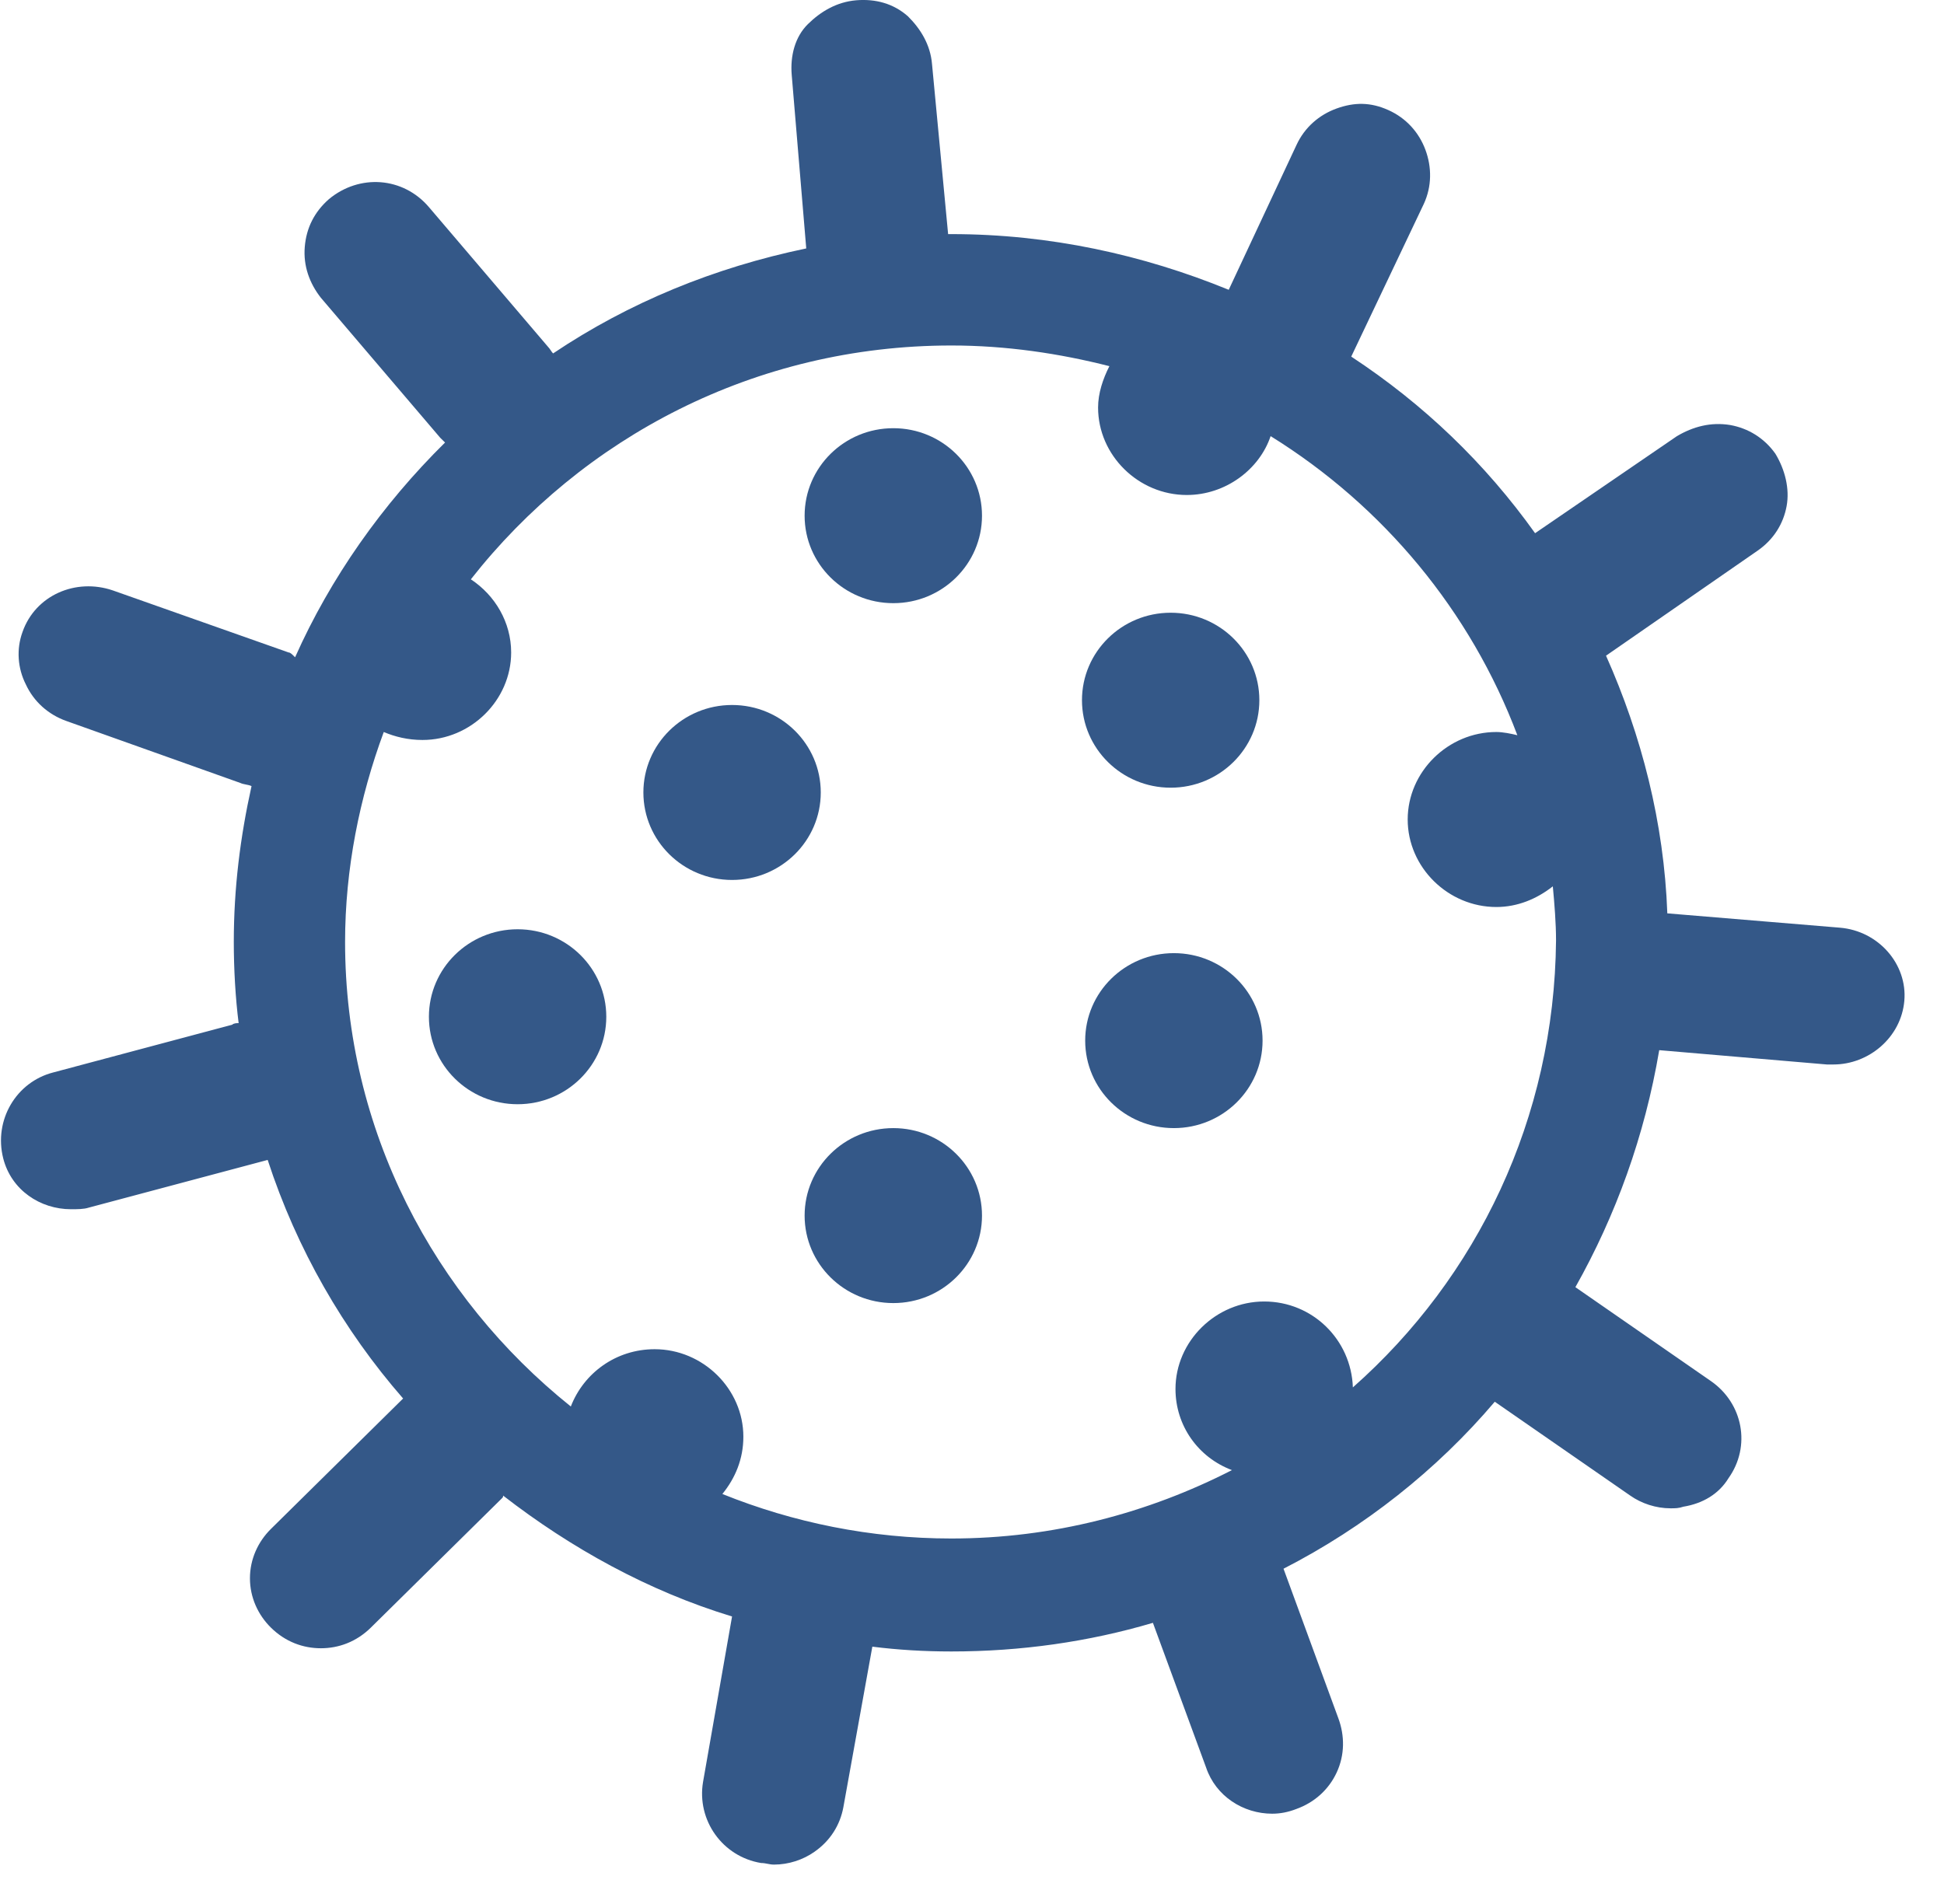 <svg width="49" height="48" viewBox="0 0 49 48" fill="none" xmlns="http://www.w3.org/2000/svg">
<path d="M46.374 23.387L42.026 23.026C41.944 20.74 41.375 18.535 40.481 16.53L44.301 13.883C44.708 13.602 44.952 13.201 45.033 12.76C45.114 12.319 44.992 11.838 44.749 11.437C44.464 11.036 44.058 10.795 43.611 10.715C43.123 10.635 42.676 10.755 42.269 10.995L38.693 13.442C37.433 11.677 35.888 10.193 34.059 8.99L35.888 5.141C36.092 4.699 36.092 4.218 35.929 3.777C35.766 3.336 35.441 2.975 34.994 2.775C34.547 2.574 34.141 2.574 33.694 2.734C33.246 2.895 32.881 3.216 32.678 3.657L30.971 7.306C28.816 6.424 26.459 5.902 23.98 5.902C23.939 5.902 23.939 5.902 23.898 5.902L23.492 1.612C23.451 1.13 23.207 0.729 22.882 0.408C22.517 0.088 22.07 -0.033 21.582 0.007C21.094 0.048 20.688 0.288 20.363 0.609C20.037 0.93 19.915 1.411 19.956 1.892L20.322 6.263C18.005 6.745 15.851 7.627 13.941 8.91C13.9 8.87 13.86 8.79 13.819 8.75L10.811 5.221C10.161 4.459 9.064 4.379 8.291 5.02C7.926 5.341 7.722 5.742 7.682 6.223C7.641 6.705 7.804 7.146 8.088 7.507L11.096 11.036C11.136 11.076 11.177 11.116 11.218 11.156C9.633 12.72 8.332 14.565 7.438 16.57C7.357 16.489 7.316 16.449 7.275 16.449L2.845 14.885C1.91 14.565 0.894 15.006 0.569 15.928C0.407 16.369 0.447 16.85 0.65 17.252C0.854 17.693 1.219 18.013 1.666 18.174L6.056 19.738C6.137 19.778 6.259 19.778 6.34 19.818C6.056 21.101 5.893 22.385 5.893 23.748C5.893 24.43 5.934 25.152 6.015 25.793C5.975 25.793 5.893 25.793 5.853 25.833L1.341 27.037C0.407 27.277 -0.162 28.239 0.081 29.202C0.285 30.004 1.016 30.485 1.788 30.485C1.951 30.485 2.114 30.485 2.235 30.445L6.747 29.242C7.479 31.488 8.657 33.533 10.161 35.257C10.161 35.257 10.161 35.257 10.12 35.297L6.828 38.546C6.503 38.867 6.3 39.308 6.3 39.789C6.3 40.27 6.503 40.711 6.828 41.032C7.194 41.393 7.641 41.553 8.088 41.553C8.535 41.553 8.982 41.393 9.348 41.032L12.64 37.784C12.681 37.744 12.681 37.744 12.681 37.704C14.388 39.027 16.339 40.11 18.452 40.752L17.721 44.922C17.558 45.885 18.208 46.807 19.184 46.967C19.306 46.967 19.387 47.007 19.509 47.007C19.875 47.007 20.241 46.887 20.525 46.687C20.931 46.406 21.175 46.005 21.257 45.564L21.988 41.513C22.639 41.594 23.289 41.634 23.98 41.634C25.727 41.634 27.434 41.393 29.06 40.912L30.401 44.561C30.645 45.283 31.336 45.724 32.068 45.724C32.271 45.724 32.474 45.684 32.678 45.604C33.125 45.443 33.49 45.123 33.694 44.681C33.897 44.24 33.897 43.759 33.734 43.318L32.352 39.548C34.385 38.506 36.214 37.062 37.677 35.338L41.091 37.704C41.375 37.904 41.741 38.025 42.107 38.025C42.229 38.025 42.31 38.025 42.432 37.984C42.92 37.904 43.326 37.664 43.57 37.263C44.139 36.461 43.936 35.378 43.123 34.816L39.709 32.45C40.725 30.646 41.456 28.64 41.822 26.475L46.049 26.836C46.09 26.836 46.171 26.836 46.212 26.836C47.106 26.836 47.919 26.154 48 25.232C48.081 24.309 47.35 23.467 46.374 23.387ZM34.1 34.977C34.059 33.774 33.084 32.811 31.865 32.811C30.645 32.811 29.629 33.814 29.629 35.017C29.629 35.939 30.198 36.741 31.052 37.062C28.938 38.145 26.54 38.786 23.98 38.786C21.948 38.786 19.997 38.385 18.208 37.664C18.534 37.263 18.737 36.781 18.737 36.22C18.737 35.017 17.721 34.014 16.501 34.014C15.526 34.014 14.713 34.616 14.388 35.458C10.933 32.691 8.698 28.48 8.698 23.748C8.698 21.903 9.064 20.099 9.673 18.454C9.958 18.575 10.283 18.655 10.649 18.655C11.868 18.655 12.884 17.652 12.884 16.449C12.884 15.688 12.478 15.006 11.868 14.605C14.672 11.036 19.021 8.71 23.98 8.71C25.362 8.71 26.703 8.91 27.963 9.231C27.8 9.552 27.678 9.913 27.678 10.274C27.678 11.477 28.694 12.479 29.914 12.479C30.889 12.479 31.743 11.838 32.027 10.995C34.872 12.76 37.067 15.407 38.246 18.535C38.083 18.495 37.88 18.454 37.717 18.454C36.498 18.454 35.482 19.457 35.482 20.66C35.482 21.863 36.498 22.866 37.717 22.866C38.246 22.866 38.733 22.665 39.14 22.345C39.181 22.786 39.221 23.267 39.221 23.708C39.181 28.199 37.23 32.21 34.1 34.977Z" fill="#345888"/>
<path d="M22.517 15.206C23.751 15.206 24.752 14.219 24.752 13.001C24.752 11.782 23.751 10.795 22.517 10.795C21.282 10.795 20.281 11.782 20.281 13.001C20.281 14.219 21.282 15.206 22.517 15.206Z" fill="#345888"/>
<path d="M29.507 19.858C30.742 19.858 31.743 18.87 31.743 17.652C31.743 16.434 30.742 15.447 29.507 15.447C28.273 15.447 27.272 16.434 27.272 17.652C27.272 18.87 28.273 19.858 29.507 19.858Z" fill="#345888"/>
<path d="M18.452 22.184C19.687 22.184 20.688 21.197 20.688 19.978C20.688 18.76 19.687 17.773 18.452 17.773C17.218 17.773 16.217 18.76 16.217 19.978C16.217 21.197 17.218 22.184 18.452 22.184Z" fill="#345888"/>
<path d="M22.517 32.851C23.751 32.851 24.752 31.864 24.752 30.646C24.752 29.427 23.751 28.44 22.517 28.44C21.282 28.44 20.281 29.427 20.281 30.646C20.281 31.864 21.282 32.851 22.517 32.851Z" fill="#345888"/>
<path d="M29.588 28.44C30.823 28.44 31.824 27.453 31.824 26.234C31.824 25.016 30.823 24.029 29.588 24.029C28.354 24.029 27.353 25.016 27.353 26.234C27.353 27.453 28.354 28.44 29.588 28.44Z" fill="#345888"/>
<path d="M13.047 27.838C14.281 27.838 15.282 26.851 15.282 25.633C15.282 24.415 14.281 23.427 13.047 23.427C11.812 23.427 10.811 24.415 10.811 25.633C10.811 26.851 11.812 27.838 13.047 27.838Z" fill="#345888"/>
</svg>
